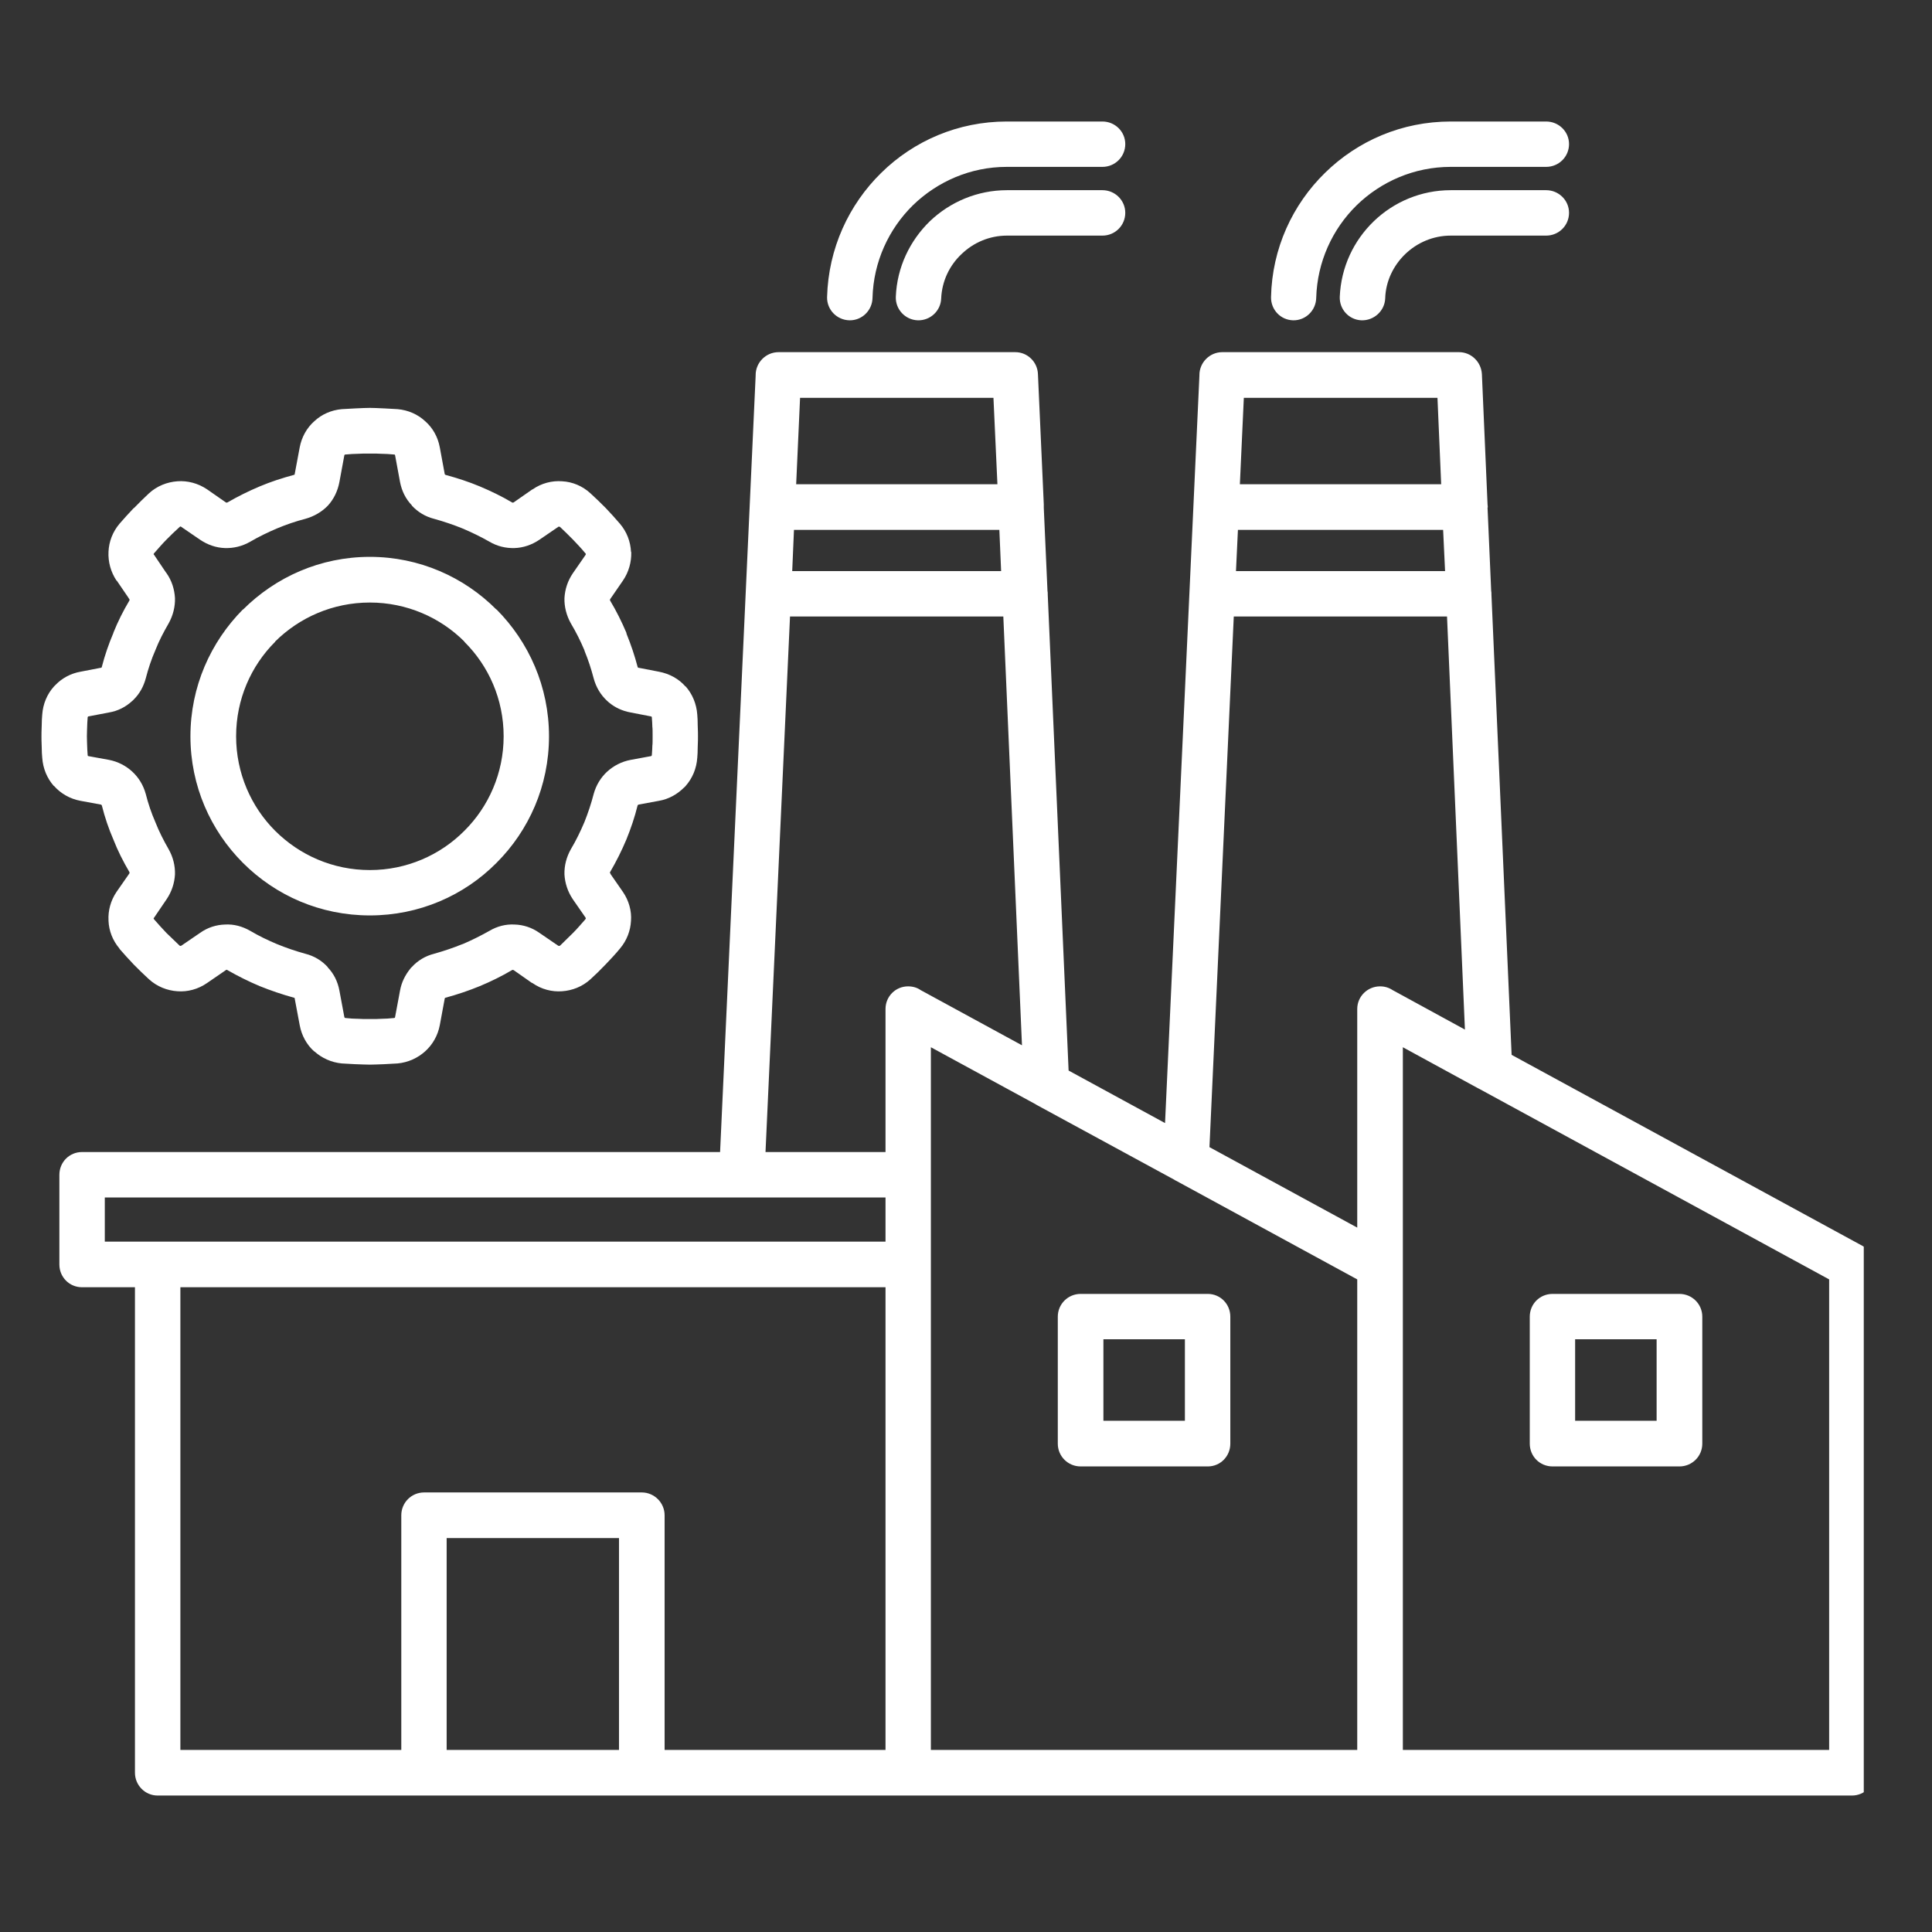 <svg xmlns="http://www.w3.org/2000/svg" xmlns:xlink="http://www.w3.org/1999/xlink" width="41" zoomAndPan="magnify" viewBox="0 0 30.75 30.75" height="41" preserveAspectRatio="xMidYMid meet" version="1.0"><rect x="0" y="0" width="30.75" height="30.75" fill="#333333" stroke="none"/><defs><clipPath id="5dd1e3a00f"><path d="M 0.648 1.926 L 29.664 1.926 L 29.664 28.707 L 0.648 28.707 Z M 0.648 1.926 " clip-rule="nonzero"/></clipPath></defs><g clip-path="url(#5dd1e3a00f)"><path fill="#ffffff" d="M 5.887 16.945 C 5.828 16.945 5.754 16.941 5.664 16.938 L 5.656 16.938 C 5.57 16.934 5.5 16.93 5.441 16.926 C 5.273 16.91 5.121 16.84 5.004 16.734 L 5 16.734 C 4.883 16.629 4.801 16.484 4.77 16.316 L 4.691 15.895 C 4.691 15.891 4.691 15.887 4.688 15.883 C 4.684 15.883 4.68 15.879 4.676 15.879 C 4.492 15.828 4.309 15.766 4.133 15.695 C 3.957 15.621 3.785 15.535 3.621 15.441 C 3.613 15.438 3.609 15.434 3.605 15.434 C 3.605 15.434 3.602 15.438 3.594 15.441 L 3.297 15.645 C 3.152 15.746 2.984 15.789 2.824 15.777 C 2.66 15.766 2.5 15.703 2.371 15.586 C 2.289 15.512 2.211 15.434 2.129 15.352 C 2.051 15.27 1.977 15.188 1.902 15.102 L 1.902 15.098 C 1.793 14.969 1.734 14.816 1.727 14.656 L 1.727 14.648 C 1.719 14.492 1.762 14.332 1.855 14.195 L 2.059 13.902 C 2.059 13.898 2.062 13.895 2.062 13.891 C 2.062 13.887 2.062 13.883 2.059 13.879 C 1.961 13.711 1.875 13.543 1.805 13.363 C 1.73 13.191 1.668 13.008 1.621 12.82 C 1.617 12.816 1.617 12.812 1.613 12.809 C 1.613 12.809 1.609 12.809 1.602 12.805 L 1.281 12.746 C 1.113 12.715 0.965 12.629 0.859 12.508 L 0.855 12.508 C 0.75 12.387 0.684 12.234 0.672 12.059 C 0.668 12.016 0.664 11.957 0.664 11.891 C 0.66 11.805 0.66 11.75 0.66 11.719 C 0.66 11.688 0.66 11.629 0.664 11.547 C 0.664 11.48 0.668 11.422 0.672 11.375 C 0.684 11.203 0.75 11.047 0.859 10.926 C 0.867 10.918 0.875 10.91 0.883 10.902 C 0.988 10.793 1.125 10.719 1.281 10.691 L 1.602 10.629 C 1.609 10.629 1.613 10.629 1.613 10.625 L 1.617 10.625 L 1.621 10.613 C 1.668 10.43 1.73 10.25 1.805 10.074 L 1.805 10.07 C 1.875 9.895 1.961 9.723 2.059 9.559 C 2.062 9.555 2.062 9.547 2.062 9.547 C 2.062 9.543 2.059 9.539 2.059 9.535 C 2.051 9.527 2.047 9.52 2.043 9.512 L 1.859 9.242 L 1.855 9.242 C 1.762 9.102 1.719 8.941 1.727 8.781 C 1.734 8.621 1.793 8.465 1.902 8.336 C 1.973 8.254 2.051 8.168 2.129 8.086 L 2.133 8.086 C 2.211 8.004 2.293 7.926 2.371 7.852 C 2.5 7.734 2.66 7.672 2.824 7.66 C 2.984 7.648 3.152 7.691 3.297 7.789 L 3.594 7.996 C 3.602 8 3.605 8 3.605 8 C 3.609 8 3.613 8 3.621 7.996 C 3.785 7.902 3.957 7.816 4.133 7.742 C 4.309 7.668 4.488 7.609 4.676 7.559 C 4.68 7.559 4.684 7.555 4.688 7.555 C 4.688 7.551 4.691 7.547 4.691 7.543 L 4.77 7.121 C 4.801 6.957 4.883 6.809 5.004 6.703 C 5.121 6.594 5.273 6.527 5.441 6.512 C 5.5 6.508 5.574 6.504 5.66 6.5 C 5.754 6.496 5.828 6.492 5.887 6.492 C 5.941 6.492 6.02 6.496 6.109 6.5 L 6.113 6.5 C 6.199 6.504 6.273 6.508 6.328 6.512 C 6.496 6.527 6.648 6.594 6.766 6.703 C 6.887 6.809 6.969 6.953 7 7.121 L 7.078 7.543 C 7.078 7.547 7.082 7.551 7.082 7.555 L 7.082 7.551 C 7.086 7.555 7.09 7.559 7.094 7.559 C 7.277 7.609 7.461 7.668 7.637 7.742 C 7.812 7.816 7.984 7.898 8.148 7.996 C 8.156 8 8.16 8 8.164 8 C 8.164 8 8.168 8 8.176 7.996 L 8.473 7.789 L 8.477 7.789 C 8.617 7.691 8.785 7.648 8.945 7.66 C 9.109 7.668 9.27 7.734 9.398 7.852 C 9.48 7.926 9.559 8.004 9.641 8.086 C 9.719 8.168 9.797 8.254 9.867 8.336 C 9.977 8.465 10.035 8.621 10.043 8.781 L 10.047 8.789 C 10.051 8.945 10.008 9.105 9.914 9.242 L 9.715 9.531 C 9.711 9.539 9.707 9.543 9.707 9.547 C 9.707 9.547 9.711 9.555 9.711 9.559 C 9.809 9.723 9.895 9.895 9.969 10.07 L 9.973 10.09 C 10.043 10.262 10.102 10.438 10.148 10.613 C 10.152 10.621 10.152 10.625 10.156 10.625 L 10.156 10.629 C 10.16 10.629 10.164 10.629 10.168 10.629 L 10.488 10.691 C 10.656 10.723 10.805 10.805 10.91 10.926 L 10.914 10.926 C 11.02 11.047 11.086 11.203 11.098 11.375 C 11.102 11.422 11.105 11.477 11.105 11.547 C 11.109 11.629 11.109 11.688 11.109 11.719 C 11.109 11.75 11.109 11.809 11.105 11.891 C 11.105 11.957 11.102 12.016 11.098 12.059 C 11.086 12.234 11.02 12.387 10.914 12.508 C 10.906 12.52 10.895 12.527 10.887 12.535 C 10.781 12.641 10.645 12.719 10.488 12.746 L 10.168 12.805 C 10.16 12.809 10.156 12.809 10.156 12.809 C 10.152 12.812 10.152 12.816 10.148 12.82 C 10.102 13.008 10.039 13.191 9.969 13.363 C 9.895 13.539 9.809 13.711 9.711 13.879 C 9.711 13.883 9.707 13.887 9.707 13.891 C 9.707 13.895 9.711 13.898 9.715 13.902 L 9.719 13.914 L 9.914 14.195 C 10.008 14.332 10.055 14.496 10.043 14.656 C 10.035 14.812 9.977 14.969 9.867 15.098 C 9.797 15.184 9.719 15.266 9.641 15.348 C 9.559 15.434 9.48 15.512 9.398 15.586 C 9.27 15.703 9.109 15.766 8.945 15.777 C 8.785 15.789 8.617 15.746 8.477 15.648 L 8.461 15.641 L 8.176 15.441 C 8.168 15.438 8.164 15.438 8.164 15.438 C 8.16 15.434 8.156 15.438 8.148 15.441 C 7.988 15.535 7.816 15.621 7.637 15.695 C 7.465 15.766 7.281 15.828 7.094 15.879 C 7.09 15.879 7.086 15.883 7.082 15.883 L 7.082 15.887 C 7.078 15.887 7.078 15.891 7.078 15.895 L 7 16.316 C 6.969 16.48 6.887 16.625 6.766 16.734 C 6.648 16.84 6.496 16.91 6.328 16.926 C 6.27 16.93 6.195 16.934 6.109 16.938 C 6.016 16.941 5.941 16.945 5.887 16.945 Z M 29.477 28.578 C 29.676 28.578 29.84 28.414 29.84 28.215 L 29.84 20.148 L 29.836 20.148 C 29.836 20.02 29.77 19.898 29.648 19.832 L 24.059 16.789 L 23.738 9.465 L 23.738 9.453 C 23.738 9.438 23.738 9.422 23.734 9.406 L 23.676 8.082 L 23.68 8.07 C 23.68 8.055 23.676 8.043 23.676 8.027 L 23.586 5.953 C 23.574 5.758 23.414 5.605 23.223 5.605 L 19.453 5.605 C 19.254 5.605 19.09 5.77 19.09 5.969 L 19.09 5.98 L 18.543 17.875 L 17.008 17.039 L 16.676 9.465 L 16.676 9.453 C 16.676 9.438 16.676 9.422 16.672 9.406 L 16.613 8.082 L 16.613 8.07 C 16.613 8.055 16.613 8.043 16.613 8.027 L 16.52 5.953 C 16.512 5.758 16.352 5.605 16.16 5.605 L 12.391 5.605 C 12.191 5.605 12.027 5.77 12.027 5.969 L 12.027 5.98 L 11.461 18.336 L 1.305 18.336 C 1.105 18.336 0.945 18.496 0.945 18.699 L 0.945 20.125 C 0.945 20.328 1.105 20.488 1.305 20.488 L 2.148 20.488 L 2.148 28.215 C 2.148 28.414 2.309 28.578 2.508 28.578 Z M 21.602 19.539 L 19.25 18.258 L 19.637 9.812 L 23.031 9.812 L 23.316 16.387 L 22.164 15.758 C 22.105 15.719 22.039 15.699 21.965 15.699 C 21.766 15.699 21.602 15.859 21.602 16.059 Z M 22.328 27.852 L 22.328 16.668 L 23.523 17.32 L 23.547 17.332 L 29.113 20.363 L 29.113 27.852 Z M 14.094 18.336 L 12.184 18.336 L 12.574 9.812 L 15.969 9.812 L 16.266 16.637 L 14.652 15.758 C 14.598 15.719 14.527 15.699 14.453 15.699 C 14.254 15.699 14.094 15.859 14.094 16.059 Z M 14.816 27.852 L 14.816 16.668 L 16.473 17.57 L 16.488 17.578 L 16.492 17.582 L 18.691 18.777 C 18.699 18.785 18.711 18.789 18.719 18.793 L 21.602 20.363 L 21.602 27.852 Z M 2.871 27.852 L 2.871 20.488 L 14.094 20.488 L 14.094 27.852 L 10.578 27.852 L 10.578 24.117 C 10.578 23.918 10.414 23.754 10.215 23.754 L 6.75 23.754 C 6.547 23.754 6.387 23.918 6.387 24.117 L 6.387 27.852 Z M 1.668 19.762 L 1.668 19.059 L 14.094 19.059 L 14.094 19.762 Z M 7.109 27.852 L 7.109 24.48 L 9.852 24.48 L 9.852 27.852 Z M 17.562 22.613 L 17.562 21.316 L 18.859 21.316 L 18.859 22.613 Z M 19.223 23.34 L 17.199 23.34 C 17 23.34 16.836 23.18 16.836 22.977 L 16.836 20.957 C 16.836 20.754 17 20.594 17.199 20.594 L 19.223 20.594 C 19.422 20.594 19.582 20.754 19.582 20.957 L 19.582 22.977 C 19.582 23.18 19.422 23.34 19.223 23.34 Z M 25.07 22.613 L 25.07 21.316 L 26.367 21.316 L 26.367 22.613 Z M 26.73 23.34 L 24.711 23.34 C 24.508 23.34 24.348 23.18 24.348 22.977 L 24.348 20.957 C 24.348 20.754 24.508 20.594 24.711 20.594 L 26.73 20.594 C 26.93 20.594 27.094 20.754 27.094 20.957 L 27.094 22.977 C 27.094 23.18 26.93 23.34 26.73 23.34 Z M 15.934 9.09 L 12.609 9.09 L 12.637 8.434 L 15.906 8.434 Z M 15.875 7.707 L 12.672 7.707 L 12.734 6.332 L 15.812 6.332 Z M 13.887 4.742 C 13.883 4.941 13.719 5.102 13.52 5.098 C 13.32 5.094 13.16 4.93 13.164 4.73 C 13.184 3.953 13.512 3.254 14.027 2.75 C 14.543 2.242 15.25 1.934 16.023 1.934 L 17.547 1.934 C 17.746 1.934 17.91 2.094 17.91 2.293 C 17.91 2.496 17.746 2.656 17.547 2.656 L 16.023 2.656 C 15.445 2.656 14.918 2.891 14.531 3.266 C 14.145 3.645 13.902 4.168 13.887 4.742 Z M 17.547 3.027 L 16.027 3.027 C 15.555 3.027 15.121 3.215 14.801 3.52 C 14.484 3.828 14.277 4.25 14.258 4.723 C 14.25 4.922 14.406 5.09 14.605 5.098 C 14.805 5.105 14.973 4.949 14.98 4.75 C 14.992 4.473 15.113 4.223 15.305 4.043 C 15.492 3.863 15.746 3.75 16.027 3.75 L 17.547 3.75 C 17.746 3.75 17.91 3.59 17.91 3.387 C 17.91 3.188 17.746 3.027 17.547 3.027 Z M 23 9.09 L 19.672 9.09 L 19.703 8.434 L 22.969 8.434 Z M 22.938 7.707 L 19.734 7.707 L 19.797 6.332 L 22.879 6.332 Z M 20.949 4.742 C 20.945 4.941 20.781 5.102 20.582 5.098 C 20.383 5.094 20.227 4.93 20.23 4.73 C 20.246 3.953 20.574 3.254 21.09 2.75 C 21.609 2.242 22.312 1.934 23.09 1.934 L 24.609 1.934 C 24.809 1.934 24.973 2.094 24.973 2.293 C 24.973 2.496 24.809 2.656 24.609 2.656 L 23.09 2.656 C 22.508 2.656 21.98 2.891 21.594 3.266 C 21.207 3.645 20.965 4.168 20.949 4.742 Z M 24.609 3.027 L 23.09 3.027 C 22.617 3.027 22.184 3.215 21.867 3.52 C 21.547 3.828 21.344 4.25 21.324 4.723 C 21.316 4.922 21.469 5.09 21.668 5.098 C 21.867 5.105 22.039 4.949 22.047 4.75 C 22.055 4.473 22.18 4.223 22.367 4.043 C 22.555 3.863 22.809 3.75 23.09 3.75 L 24.609 3.75 C 24.809 3.75 24.973 3.59 24.973 3.387 C 24.973 3.188 24.809 3.027 24.609 3.027 Z M 5.887 8.863 C 5.098 8.863 4.387 9.184 3.867 9.703 L 3.867 9.699 C 3.352 10.219 3.031 10.93 3.031 11.719 C 3.031 12.508 3.352 13.219 3.867 13.734 C 4.387 14.254 5.098 14.57 5.887 14.57 C 6.672 14.57 7.387 14.254 7.902 13.734 C 8.418 13.219 8.738 12.508 8.738 11.719 C 8.738 10.93 8.418 10.219 7.902 9.699 L 7.902 9.703 C 7.387 9.184 6.672 8.863 5.887 8.863 Z M 7.391 10.211 C 7.008 9.828 6.473 9.59 5.887 9.59 C 5.297 9.59 4.766 9.828 4.379 10.211 L 4.379 10.215 C 3.996 10.598 3.758 11.129 3.758 11.719 C 3.758 12.305 3.996 12.84 4.379 13.223 C 4.766 13.609 5.297 13.848 5.887 13.848 C 6.473 13.848 7.008 13.609 7.391 13.223 C 7.777 12.84 8.016 12.305 8.016 11.719 C 8.016 11.129 7.777 10.598 7.391 10.215 Z M 5.695 16.215 C 5.738 16.219 5.805 16.219 5.887 16.219 C 5.965 16.219 6.031 16.219 6.078 16.215 C 6.129 16.215 6.191 16.211 6.27 16.203 C 6.277 16.203 6.281 16.199 6.285 16.199 C 6.285 16.195 6.289 16.191 6.289 16.184 L 6.367 15.766 C 6.391 15.633 6.449 15.52 6.527 15.422 C 6.535 15.41 6.543 15.402 6.555 15.391 C 6.648 15.289 6.77 15.215 6.91 15.18 C 7.062 15.137 7.215 15.086 7.359 15.027 L 7.363 15.027 C 7.508 14.965 7.648 14.895 7.789 14.816 C 7.914 14.742 8.051 14.707 8.191 14.715 C 8.328 14.719 8.465 14.762 8.586 14.848 L 8.871 15.043 L 8.883 15.051 C 8.887 15.055 8.895 15.055 8.898 15.055 C 8.902 15.055 8.906 15.055 8.914 15.051 C 8.988 14.98 9.055 14.914 9.121 14.848 C 9.188 14.781 9.25 14.707 9.316 14.633 C 9.32 14.625 9.324 14.621 9.324 14.617 C 9.324 14.613 9.32 14.609 9.32 14.605 L 9.125 14.324 L 9.117 14.312 C 9.035 14.191 8.992 14.055 8.984 13.918 C 8.98 13.777 9.016 13.641 9.086 13.516 C 9.168 13.379 9.238 13.234 9.301 13.086 C 9.359 12.941 9.41 12.789 9.449 12.637 C 9.488 12.496 9.562 12.375 9.664 12.281 C 9.766 12.188 9.895 12.121 10.039 12.094 L 10.359 12.035 C 10.363 12.035 10.367 12.035 10.367 12.031 L 10.371 12.027 C 10.375 12.023 10.375 12.02 10.375 12.016 C 10.379 11.953 10.383 11.906 10.383 11.867 C 10.387 11.844 10.387 11.793 10.387 11.719 C 10.387 11.645 10.387 11.594 10.383 11.57 C 10.383 11.531 10.379 11.48 10.375 11.422 C 10.375 11.418 10.375 11.41 10.371 11.41 L 10.371 11.406 C 10.371 11.406 10.363 11.402 10.359 11.402 L 10.039 11.34 C 9.906 11.316 9.789 11.262 9.691 11.18 C 9.684 11.172 9.672 11.164 9.664 11.156 C 9.562 11.062 9.488 10.941 9.449 10.797 C 9.41 10.648 9.363 10.504 9.305 10.363 L 9.301 10.348 C 9.238 10.199 9.168 10.059 9.086 9.922 C 9.016 9.797 8.98 9.656 8.984 9.52 C 8.992 9.379 9.035 9.246 9.117 9.125 L 9.32 8.832 C 9.32 8.828 9.324 8.824 9.324 8.82 L 9.324 8.816 C 9.324 8.812 9.32 8.809 9.316 8.805 C 9.254 8.73 9.188 8.66 9.121 8.59 C 9.055 8.523 8.984 8.453 8.914 8.387 C 8.906 8.383 8.902 8.383 8.898 8.383 C 8.895 8.379 8.887 8.383 8.883 8.387 L 8.586 8.59 C 8.465 8.672 8.328 8.719 8.188 8.723 C 8.051 8.727 7.914 8.695 7.789 8.621 C 7.652 8.543 7.508 8.473 7.359 8.41 C 7.215 8.352 7.066 8.301 6.91 8.258 C 6.77 8.223 6.648 8.148 6.555 8.047 L 6.555 8.043 C 6.457 7.941 6.395 7.816 6.367 7.672 L 6.289 7.25 C 6.289 7.246 6.285 7.238 6.285 7.238 C 6.281 7.234 6.277 7.234 6.27 7.234 C 6.195 7.227 6.133 7.223 6.082 7.223 L 6.078 7.223 C 6.031 7.219 5.965 7.219 5.887 7.219 C 5.805 7.219 5.738 7.219 5.691 7.223 C 5.641 7.223 5.578 7.227 5.5 7.234 C 5.492 7.234 5.488 7.234 5.488 7.238 C 5.484 7.238 5.48 7.246 5.48 7.25 L 5.402 7.672 C 5.375 7.816 5.312 7.945 5.219 8.047 C 5.125 8.145 5 8.219 4.859 8.258 C 4.707 8.297 4.559 8.348 4.41 8.41 C 4.262 8.473 4.117 8.543 3.984 8.621 C 3.855 8.695 3.719 8.727 3.582 8.723 C 3.441 8.719 3.305 8.672 3.184 8.59 L 2.887 8.387 C 2.883 8.383 2.875 8.379 2.871 8.379 C 2.867 8.383 2.863 8.383 2.859 8.387 C 2.785 8.453 2.715 8.523 2.648 8.59 C 2.582 8.656 2.52 8.73 2.453 8.805 C 2.449 8.809 2.445 8.816 2.445 8.82 C 2.445 8.824 2.449 8.828 2.453 8.832 L 2.449 8.832 L 2.453 8.832 L 2.637 9.105 L 2.652 9.125 C 2.734 9.242 2.777 9.379 2.785 9.52 C 2.789 9.656 2.754 9.797 2.684 9.922 C 2.605 10.059 2.531 10.199 2.473 10.348 C 2.41 10.492 2.359 10.645 2.32 10.797 C 2.285 10.926 2.223 11.039 2.133 11.129 C 2.125 11.137 2.117 11.148 2.105 11.156 C 2.004 11.25 1.879 11.316 1.734 11.34 L 1.41 11.402 C 1.406 11.402 1.402 11.402 1.402 11.406 L 1.398 11.41 C 1.395 11.41 1.395 11.418 1.395 11.422 C 1.391 11.48 1.387 11.531 1.387 11.57 C 1.387 11.594 1.383 11.645 1.383 11.719 C 1.383 11.793 1.387 11.844 1.387 11.867 C 1.387 11.906 1.391 11.953 1.395 12.016 C 1.395 12.02 1.395 12.023 1.398 12.027 L 1.398 12.031 C 1.398 12.031 1.406 12.035 1.41 12.035 L 1.734 12.094 C 1.875 12.121 2.004 12.188 2.105 12.281 C 2.207 12.375 2.281 12.496 2.32 12.637 C 2.359 12.793 2.41 12.941 2.473 13.086 C 2.531 13.234 2.605 13.379 2.684 13.516 C 2.754 13.641 2.789 13.777 2.785 13.918 C 2.777 14.055 2.734 14.191 2.652 14.312 L 2.453 14.605 C 2.449 14.609 2.445 14.613 2.445 14.617 C 2.445 14.621 2.449 14.629 2.453 14.633 C 2.516 14.707 2.582 14.777 2.648 14.848 C 2.715 14.914 2.785 14.98 2.859 15.051 C 2.863 15.055 2.867 15.055 2.871 15.055 C 2.875 15.055 2.883 15.055 2.887 15.051 L 3.184 14.848 C 3.305 14.762 3.441 14.719 3.582 14.715 C 3.719 14.707 3.855 14.742 3.984 14.816 C 4.117 14.895 4.262 14.965 4.41 15.027 C 4.555 15.086 4.703 15.137 4.859 15.18 C 5 15.215 5.121 15.289 5.215 15.391 L 5.215 15.395 C 5.312 15.496 5.375 15.621 5.402 15.766 L 5.48 16.184 C 5.48 16.191 5.484 16.195 5.488 16.199 C 5.488 16.199 5.492 16.203 5.5 16.203 C 5.574 16.211 5.641 16.215 5.688 16.215 Z M 2.648 8.59 Z M 2.648 8.59 " fill-opacity="1" fill-rule="evenodd"/></g></svg>